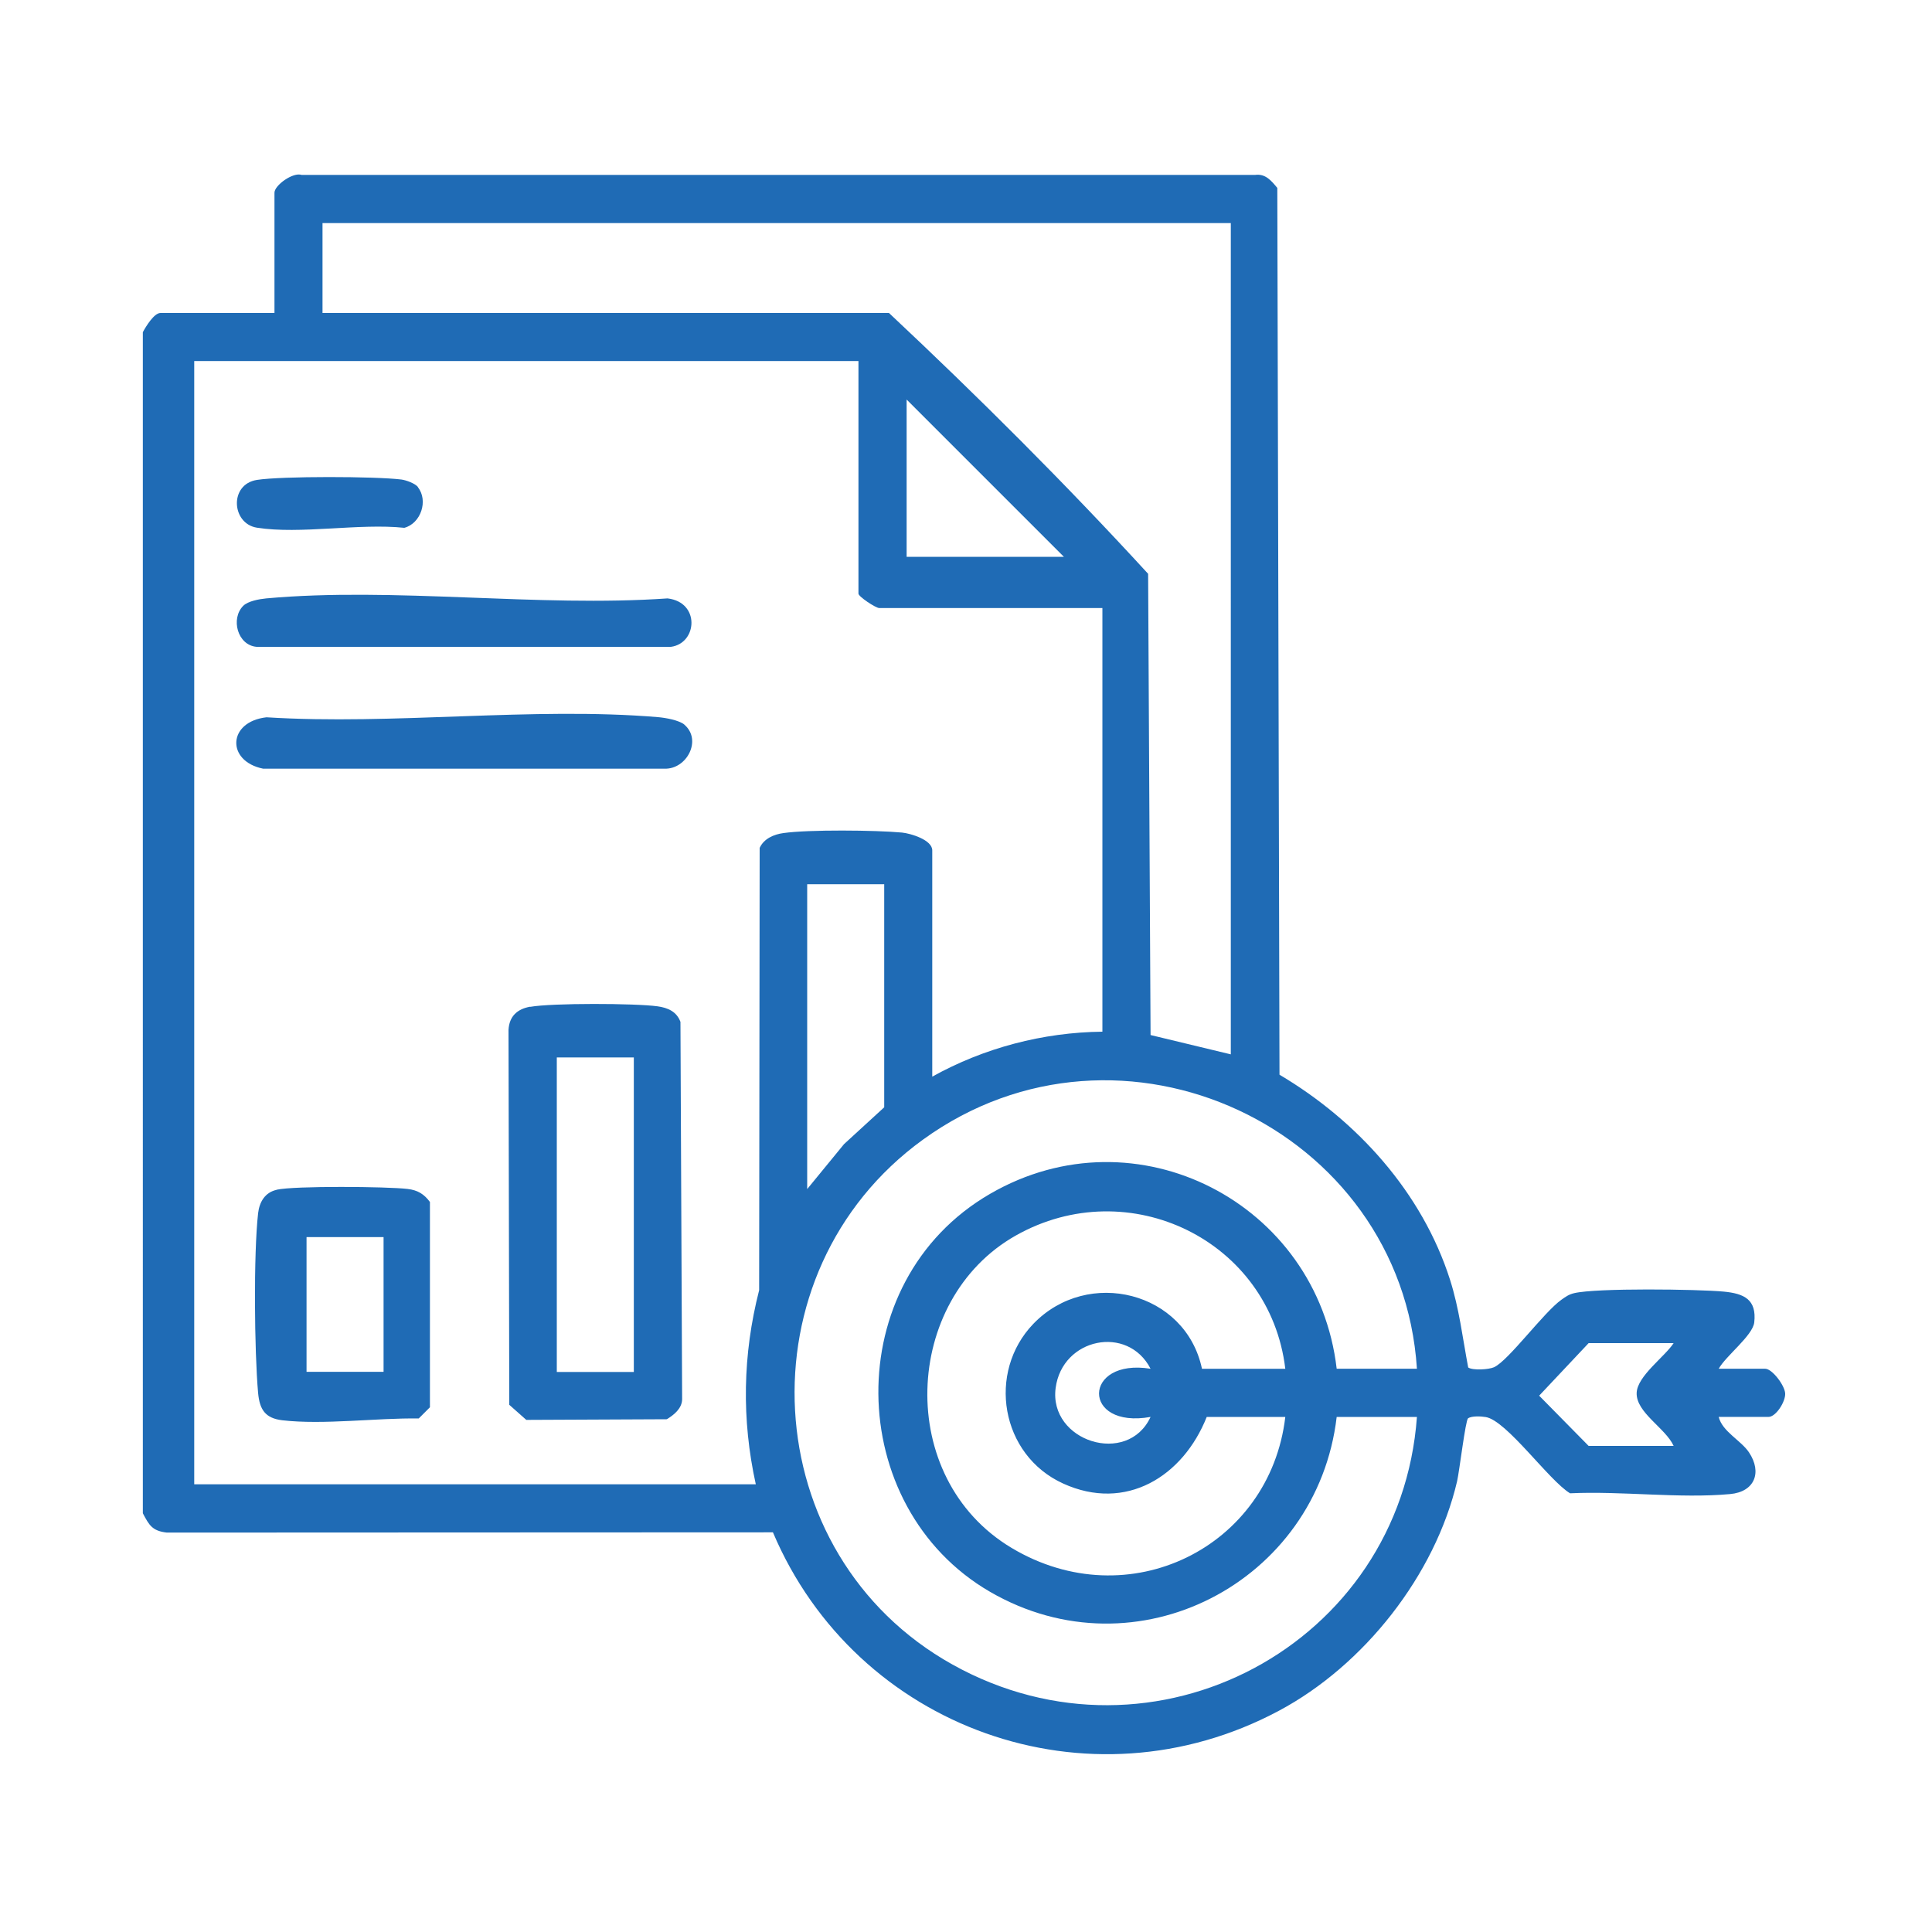 <?xml version="1.0" encoding="UTF-8"?>
<svg id="Layer_1" data-name="Layer 1" xmlns="http://www.w3.org/2000/svg" viewBox="0 0 150 150">
  <defs>
    <style>
      .cls-1 {
        fill: #1f6bb5;
      }
    </style>
  </defs>
  <path class="cls-1" d="M11.09,25.79c.23-.43.87-1.49,1.37-1.49h8.85v-9.34c0-.57,1.43-1.61,2.11-1.38h74.03c.81-.11,1.26.46,1.72,1.01l.17,68.85c6.03,3.57,11.08,9.15,13.24,15.92.71,2.22.98,4.53,1.41,6.81.34.24,1.59.17,2.01-.02,1.12-.51,3.87-4.28,5.23-5.24.34-.24.57-.41.99-.51,1.74-.41,9.57-.31,11.61-.12,1.58.15,2.57.61,2.37,2.39-.12,1.03-2.2,2.59-2.76,3.6h3.61c.54,0,1.51,1.28,1.55,1.91s-.71,1.83-1.3,1.83h-3.86c.28,1.14,1.73,1.82,2.35,2.75,1.04,1.56.44,3.07-1.47,3.24-3.92.36-8.43-.25-12.42-.06-1.64-.99-4.93-5.66-6.55-5.92-.36-.06-1.09-.1-1.37.1-.2.14-.67,4.08-.85,4.88-1.71,7.3-7.23,14.3-13.83,17.82-14.78,7.9-32.83,1.39-39.29-13.85l-47.06.02c-1.13-.13-1.37-.57-1.86-1.5V25.79ZM95.56,17.32H25.04v6.98h43.98c6.92,6.49,13.7,13.25,20.12,20.25l.19,35.81,6.23,1.5V17.32ZM66.65,28.03H15.08v87.21h43.6c-1.11-5.03-1.02-10.07.26-15.07l.04-34.34c.33-.72,1.1-1.05,1.84-1.15,1.96-.28,7.17-.23,9.21-.04.69.07,2.35.57,2.35,1.38v17.57c4.01-2.23,8.59-3.44,13.21-3.49v-32.89h-17.32c-.28,0-1.62-.89-1.62-1.12v-18.06ZM82.6,43.23l-12.21-12.21v12.21h12.21ZM68.65,68.65h-5.98v23.67l2.86-3.49,3.12-2.86v-17.32ZM110.01,106.27c-1.21-18.73-23.01-28.9-38.35-17.79-14.22,10.3-13.03,32.22,2.3,40.76,15.62,8.7,34.77-1.55,36.05-19.23h-6.23c-1.51,12.84-15.54,20.17-26.91,13.58s-11.76-24.09,0-30.9c11.37-6.59,25.42.72,26.91,13.58h6.23ZM99.79,106.27c-1.19-9.96-12.15-15.3-20.93-10.34s-9.4,18.82-.32,24.25,20.06-.05,21.25-10.17h-6.1c-1.84,4.63-6.28,7.39-11.15,5.17s-5.92-8.65-2.31-12.4c4.24-4.4,11.83-2.49,13.09,3.49h6.48ZM89.33,106.27c-1.77-3.44-6.86-2.39-7.37,1.49-.55,4.15,5.59,6.1,7.37,2.25-5.38.96-5.29-4.59,0-3.74ZM129.94,104.28h-6.6l-3.84,4.08,3.84,3.9h6.6c-.62-1.38-2.93-2.59-2.87-4.12.05-1.31,2.18-2.8,2.87-3.86Z"/>
  <path class="cls-1" d="M41.17,78.17c1.67-.3,8.15-.28,9.88-.04.8.11,1.49.41,1.78,1.21l.13,29.3c-.01.71-.63,1.21-1.19,1.55l-10.91.05-1.32-1.17-.06-29.11c.06-1.06.68-1.62,1.68-1.8ZM49.21,82.1h-5.98v24.42h5.98v-24.42Z"/>
  <path class="cls-1" d="M21.48,92.37c1.38-.31,8.58-.25,10.17-.06.77.09,1.27.39,1.73,1.01v15.94s-.87.87-.87.87c-3.29-.05-7.38.51-10.59.14-1.34-.16-1.76-.84-1.88-2.11-.29-3.24-.36-10.8,0-13.97.1-.86.53-1.61,1.43-1.81ZM29.78,96.05h-5.98v10.46h5.98v-10.46Z"/>
  <path class="cls-1" d="M53.13,56.26c1.4,1.19.19,3.48-1.54,3.42h-31.16c-2.88-.58-2.76-3.65.26-3.99,9.84.62,20.69-.83,30.41-.01.57.05,1.61.23,2.04.58Z"/>
  <path class="cls-1" d="M18.88,47.04c.36-.37,1.26-.53,1.79-.58,9.89-.9,21.13.7,31.16,0,2.55.3,2.31,3.49.26,3.76H19.92c-1.49-.13-2.02-2.19-1.04-3.18Z"/>
  <path class="cls-1" d="M32.44,37.82c.83,1.04.24,2.82-1.05,3.16-3.5-.37-8.08.52-11.44-.01-1.98-.31-2.17-3.37,0-3.71,1.94-.3,9.2-.28,11.21-.03.38.05,1.06.3,1.29.58Z"/>
</svg>